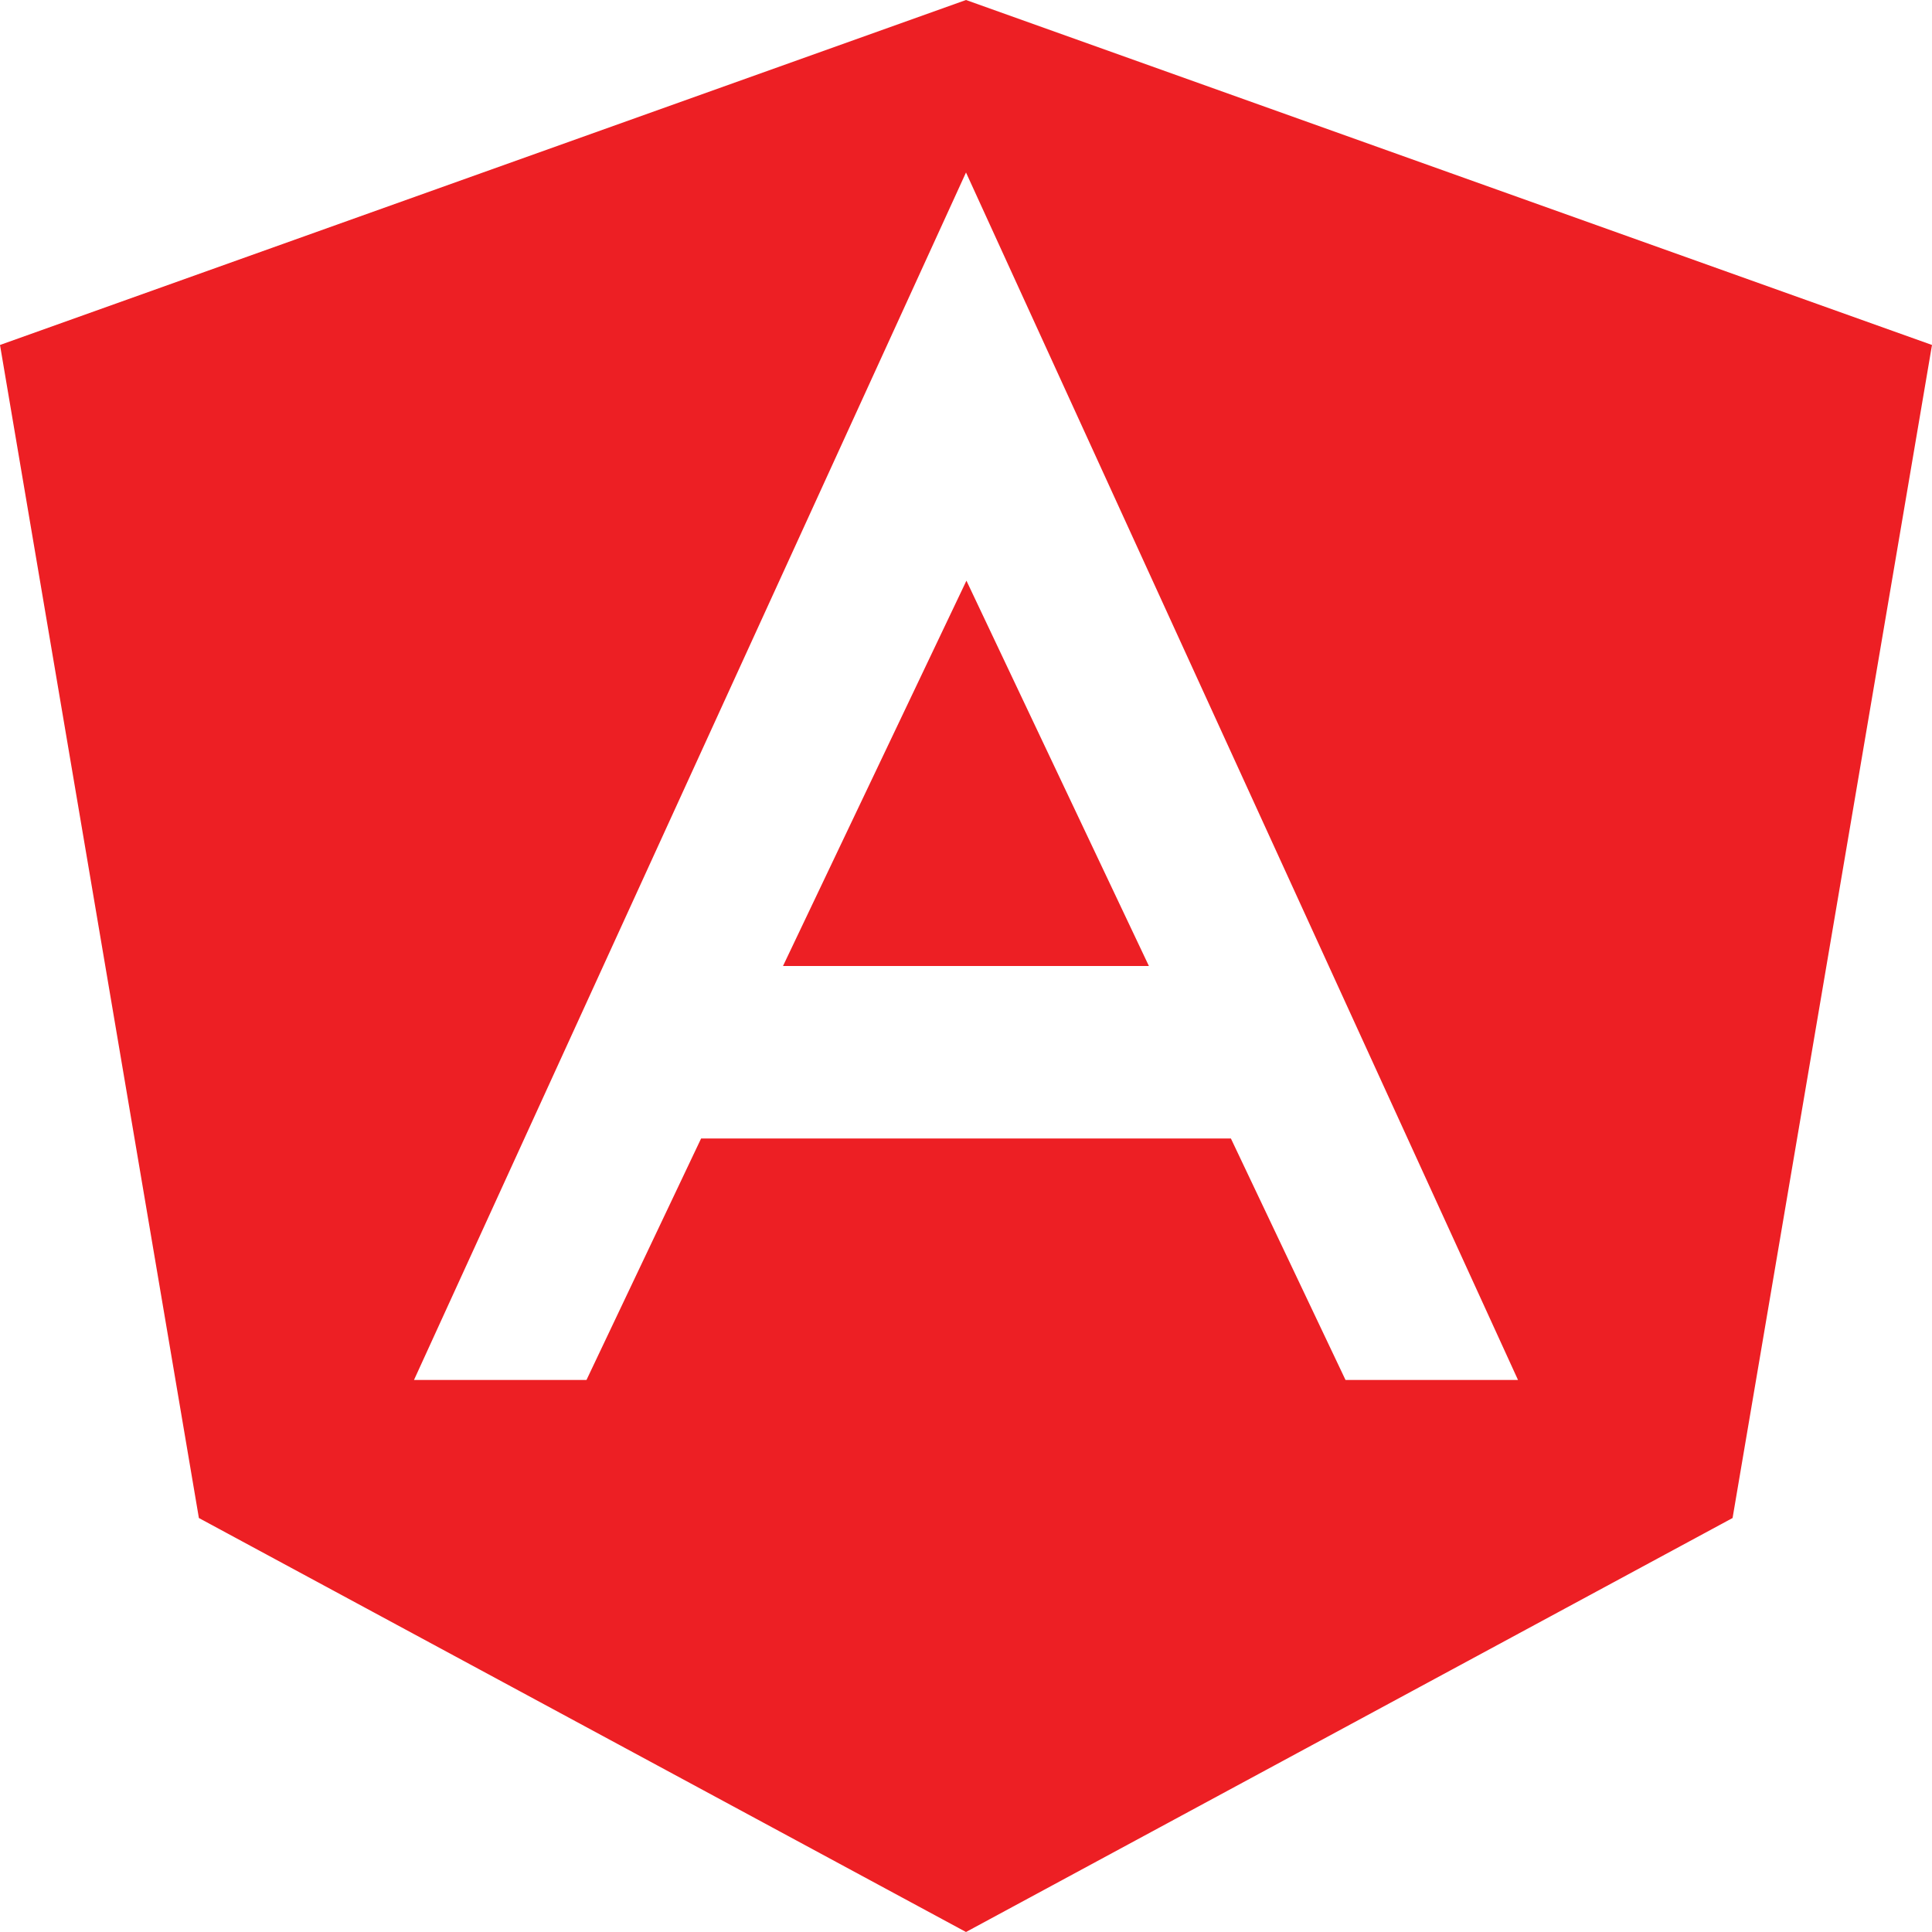 <svg xmlns="http://www.w3.org/2000/svg" width="18" height="18" viewBox="0 0 18 18">
  <g id="menu_hire_15" transform="translate(-32 -32)">
    <path id="Path_151079" data-name="Path 151079" d="M213.57,170.23h3.409l-1.7-3.59Z" transform="translate(-174.275 -129.23)" fill="#ed1f24"/>
    <path id="Path_151080" data-name="Path 151080" d="M41,32l-9,3.214,1.853,10.929L41,50l7.142-3.857L50,35.214Zm3.536,12.857-1.068-2.25H38.532l-1.068,2.25H35.857L41,33.607l5.143,11.25Z" fill="#ed1f24"/>
  </g>
</svg>
